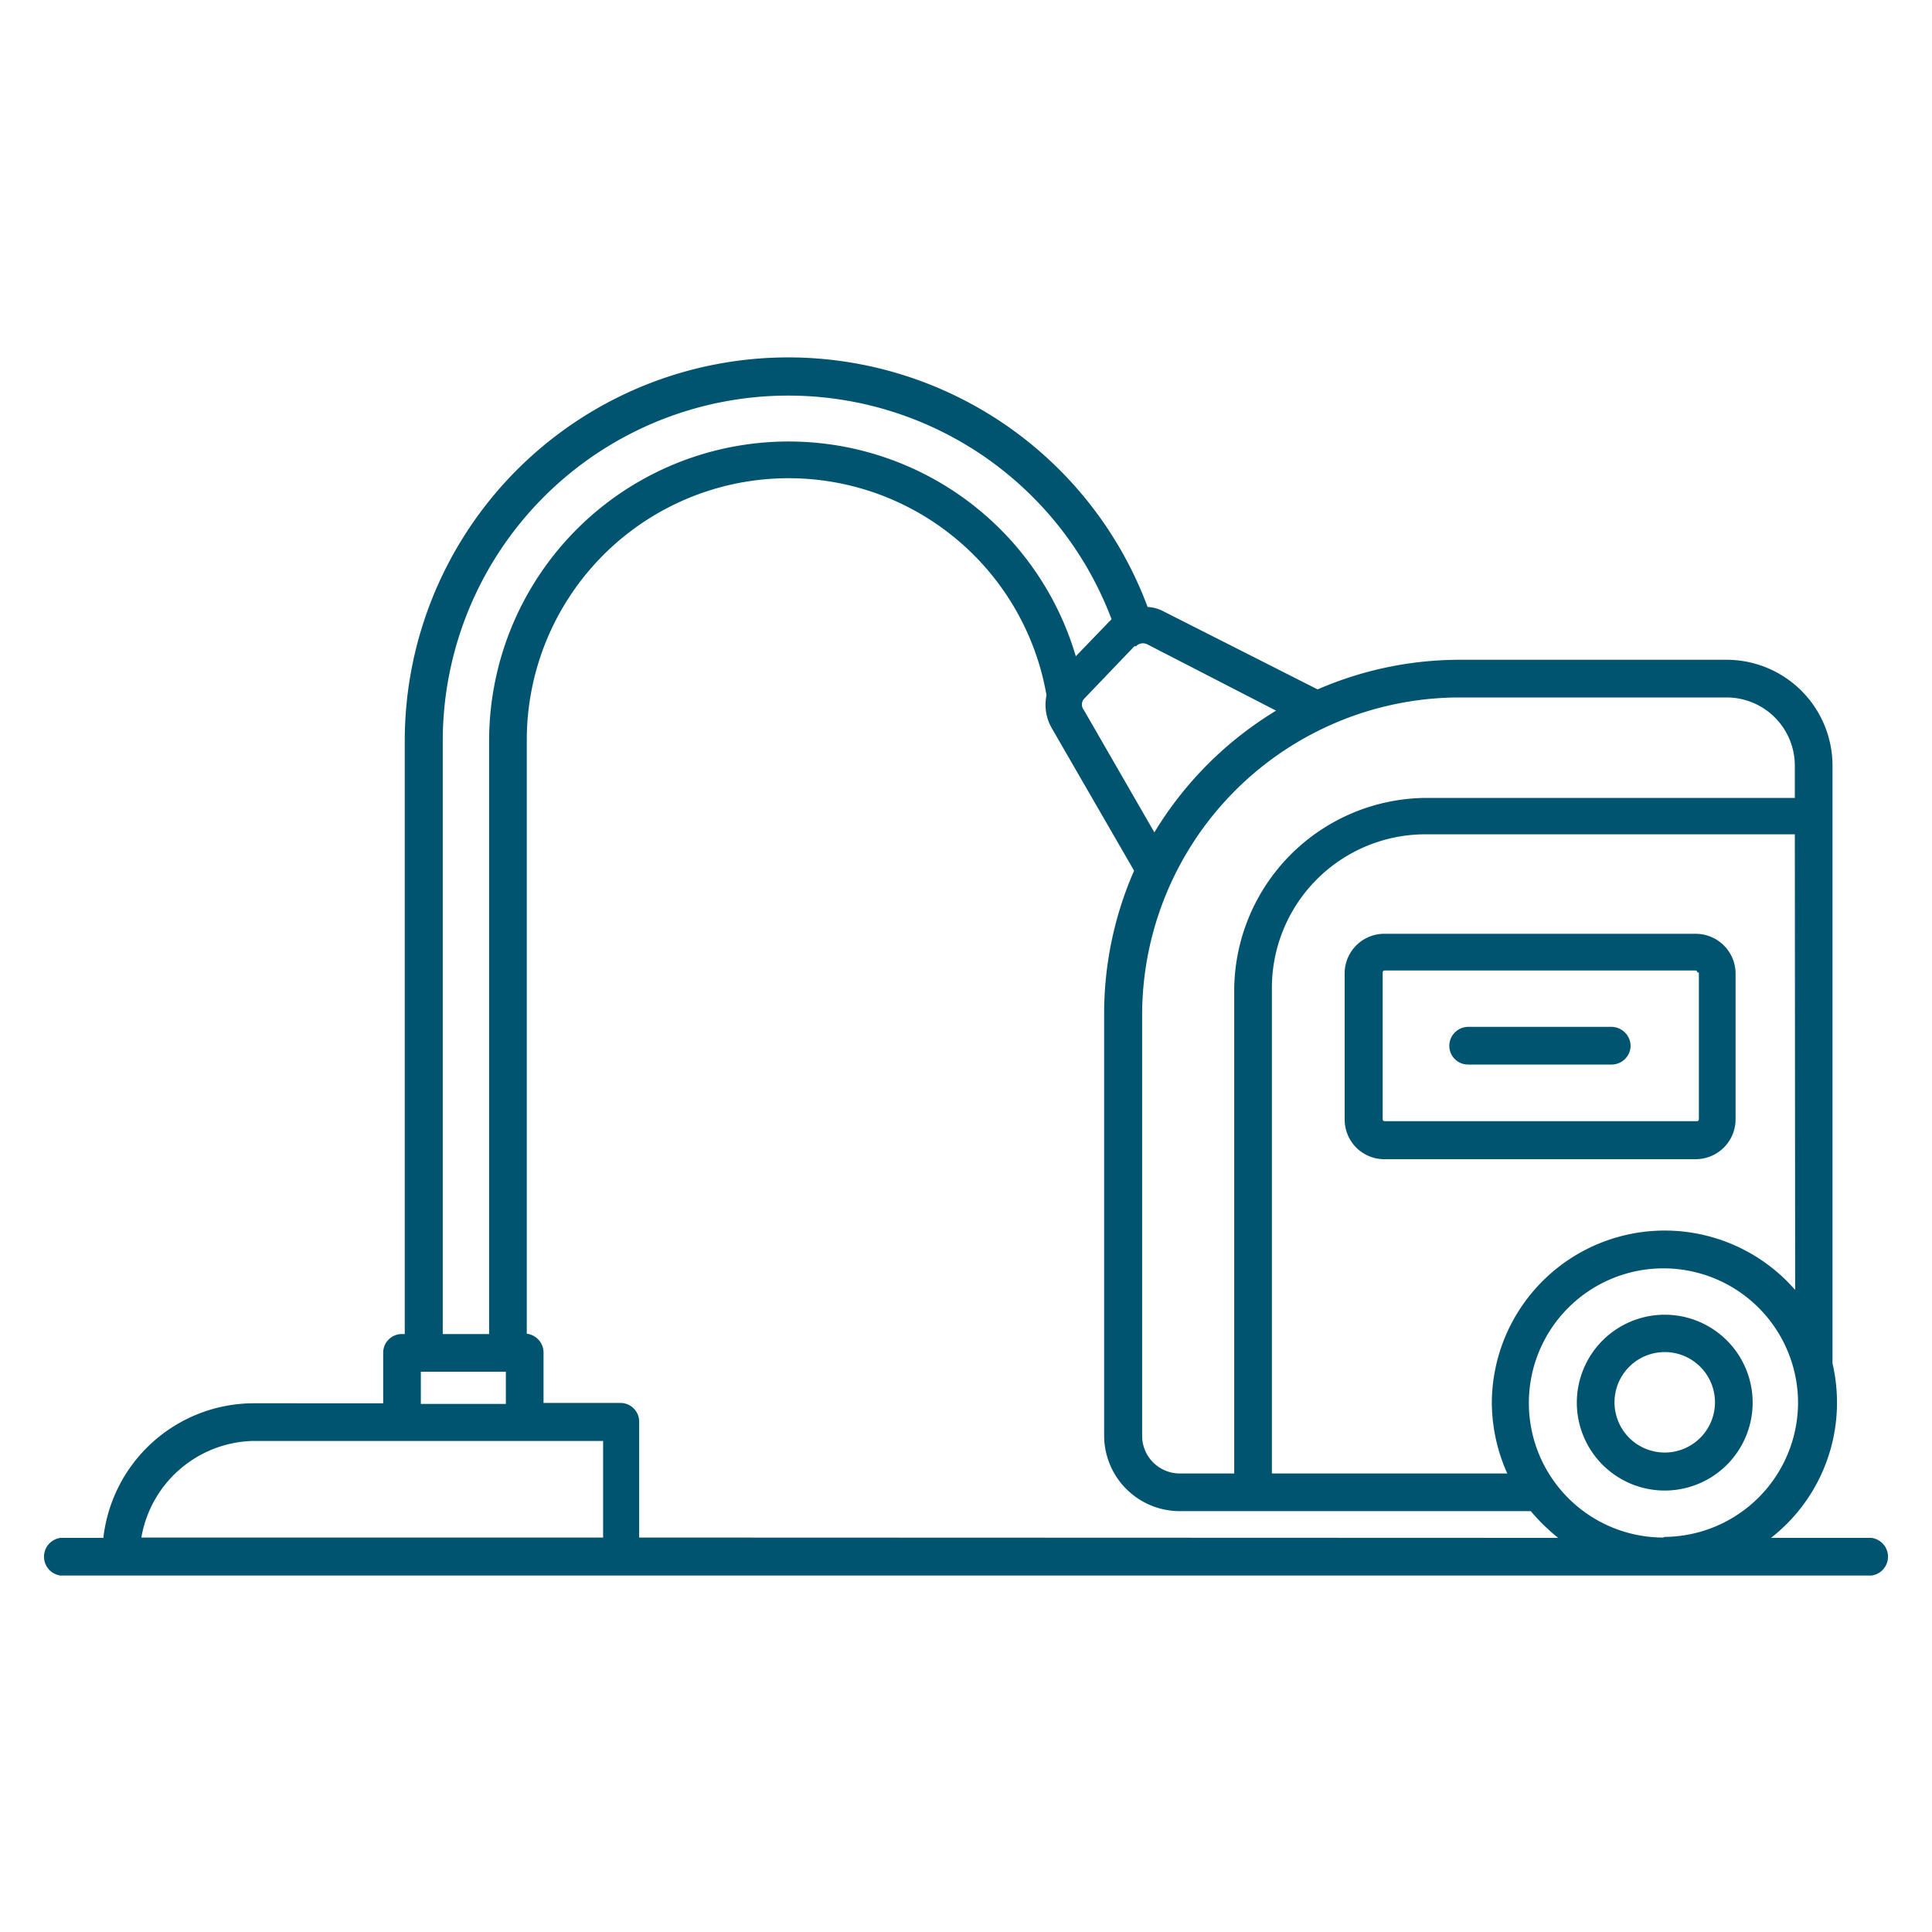 <svg id="Capa_1" data-name="Capa 1" xmlns="http://www.w3.org/2000/svg" width="60" height="60" viewBox="0 0 60 60">
  <defs>
    <style>
      .cls-1 {
        fill: #005470;
      }
    </style>
  </defs>
  <g>
    <path class="cls-1" d="M51.7,40.83a2.73,2.73,0,1,0,2.73,2.73A2.73,2.73,0,0,0,51.7,40.83Zm0,4.28a1.56,1.56,0,1,1,1.56-1.55A1.56,1.56,0,0,1,51.7,45.11Z"/>
    <path class="cls-1" d="M41.76,30.2v4.56A1.23,1.23,0,0,0,43,36h9.67a1.24,1.24,0,0,0,1.23-1.23V30.2A1.24,1.24,0,0,0,52.66,29H43A1.23,1.23,0,0,0,41.76,30.2Zm11,0v4.56a.06.06,0,0,1-.05.06H43a.06.06,0,0,1-.06-.06V30.2a.06.06,0,0,1,.06-.06h9.67A.06.06,0,0,1,52.71,30.2Z"/>
    <path class="cls-1" d="M45.6,33.06h4.45a.59.59,0,0,0,.59-.58.6.6,0,0,0-.59-.59H45.6a.59.59,0,0,0-.59.59A.58.58,0,0,0,45.6,33.06Z"/>
    <path class="cls-1" d="M58.12,47.76H55a5.33,5.33,0,0,0,2.05-4.2,5.43,5.43,0,0,0-.14-1.22V23.78a3.29,3.29,0,0,0-3.29-3.29H45.34a11.07,11.07,0,0,0-4.42.92L36.16,19a1.2,1.2,0,0,0-.52-.15A11.91,11.91,0,0,0,12.57,23V41.43h-.08a.58.58,0,0,0-.59.58v1.57H7.85a4.71,4.71,0,0,0-4.64,4.18H1.88a.59.59,0,0,0,0,1.17H58.12a.59.59,0,0,0,0-1.17Zm-2.37-7.7a5.37,5.37,0,0,0-9.42,3.5,5.43,5.43,0,0,0,.48,2.2H39.5V30.67a4.77,4.77,0,0,1,4.77-4.76H55.74Zm-2.13-18.4a2.12,2.12,0,0,1,2.12,2.12v1H44.27a6,6,0,0,0-5.94,5.93V45.76H36.64a1.17,1.17,0,0,1-1.17-1.17V31.5a9.87,9.87,0,0,1,9.87-9.84ZM35.28,20.07a.3.3,0,0,1,.35-.06l4,2.06a11.2,11.2,0,0,0-3.78,3.78l-2.19-3.8a.27.27,0,0,1,0-.34l1.57-1.64ZM13.75,23a10.73,10.73,0,0,1,20.77-3.77l-1.11,1.15h0A9.3,9.3,0,0,0,15.19,23V41.43H13.75ZM13.07,42.6h2.64v1H13.07ZM7.85,44.75H18.73v3H4.39A3.61,3.61,0,0,1,7.85,44.75Zm12,3v-3.6a.58.58,0,0,0-.58-.58H16.88V42a.59.59,0,0,0-.52-.58V23A8.13,8.13,0,0,1,32.5,21.59a1.46,1.46,0,0,0,.15,1l2.57,4.45a11.07,11.07,0,0,0-.93,4.42V44.59a2.35,2.35,0,0,0,2.35,2.34h10.9a6.07,6.07,0,0,0,.85.83Zm31.8,0a4.18,4.18,0,1,1,4.19-4.17A4.18,4.18,0,0,1,51.7,47.73Z"/>
  </g>
</svg>
